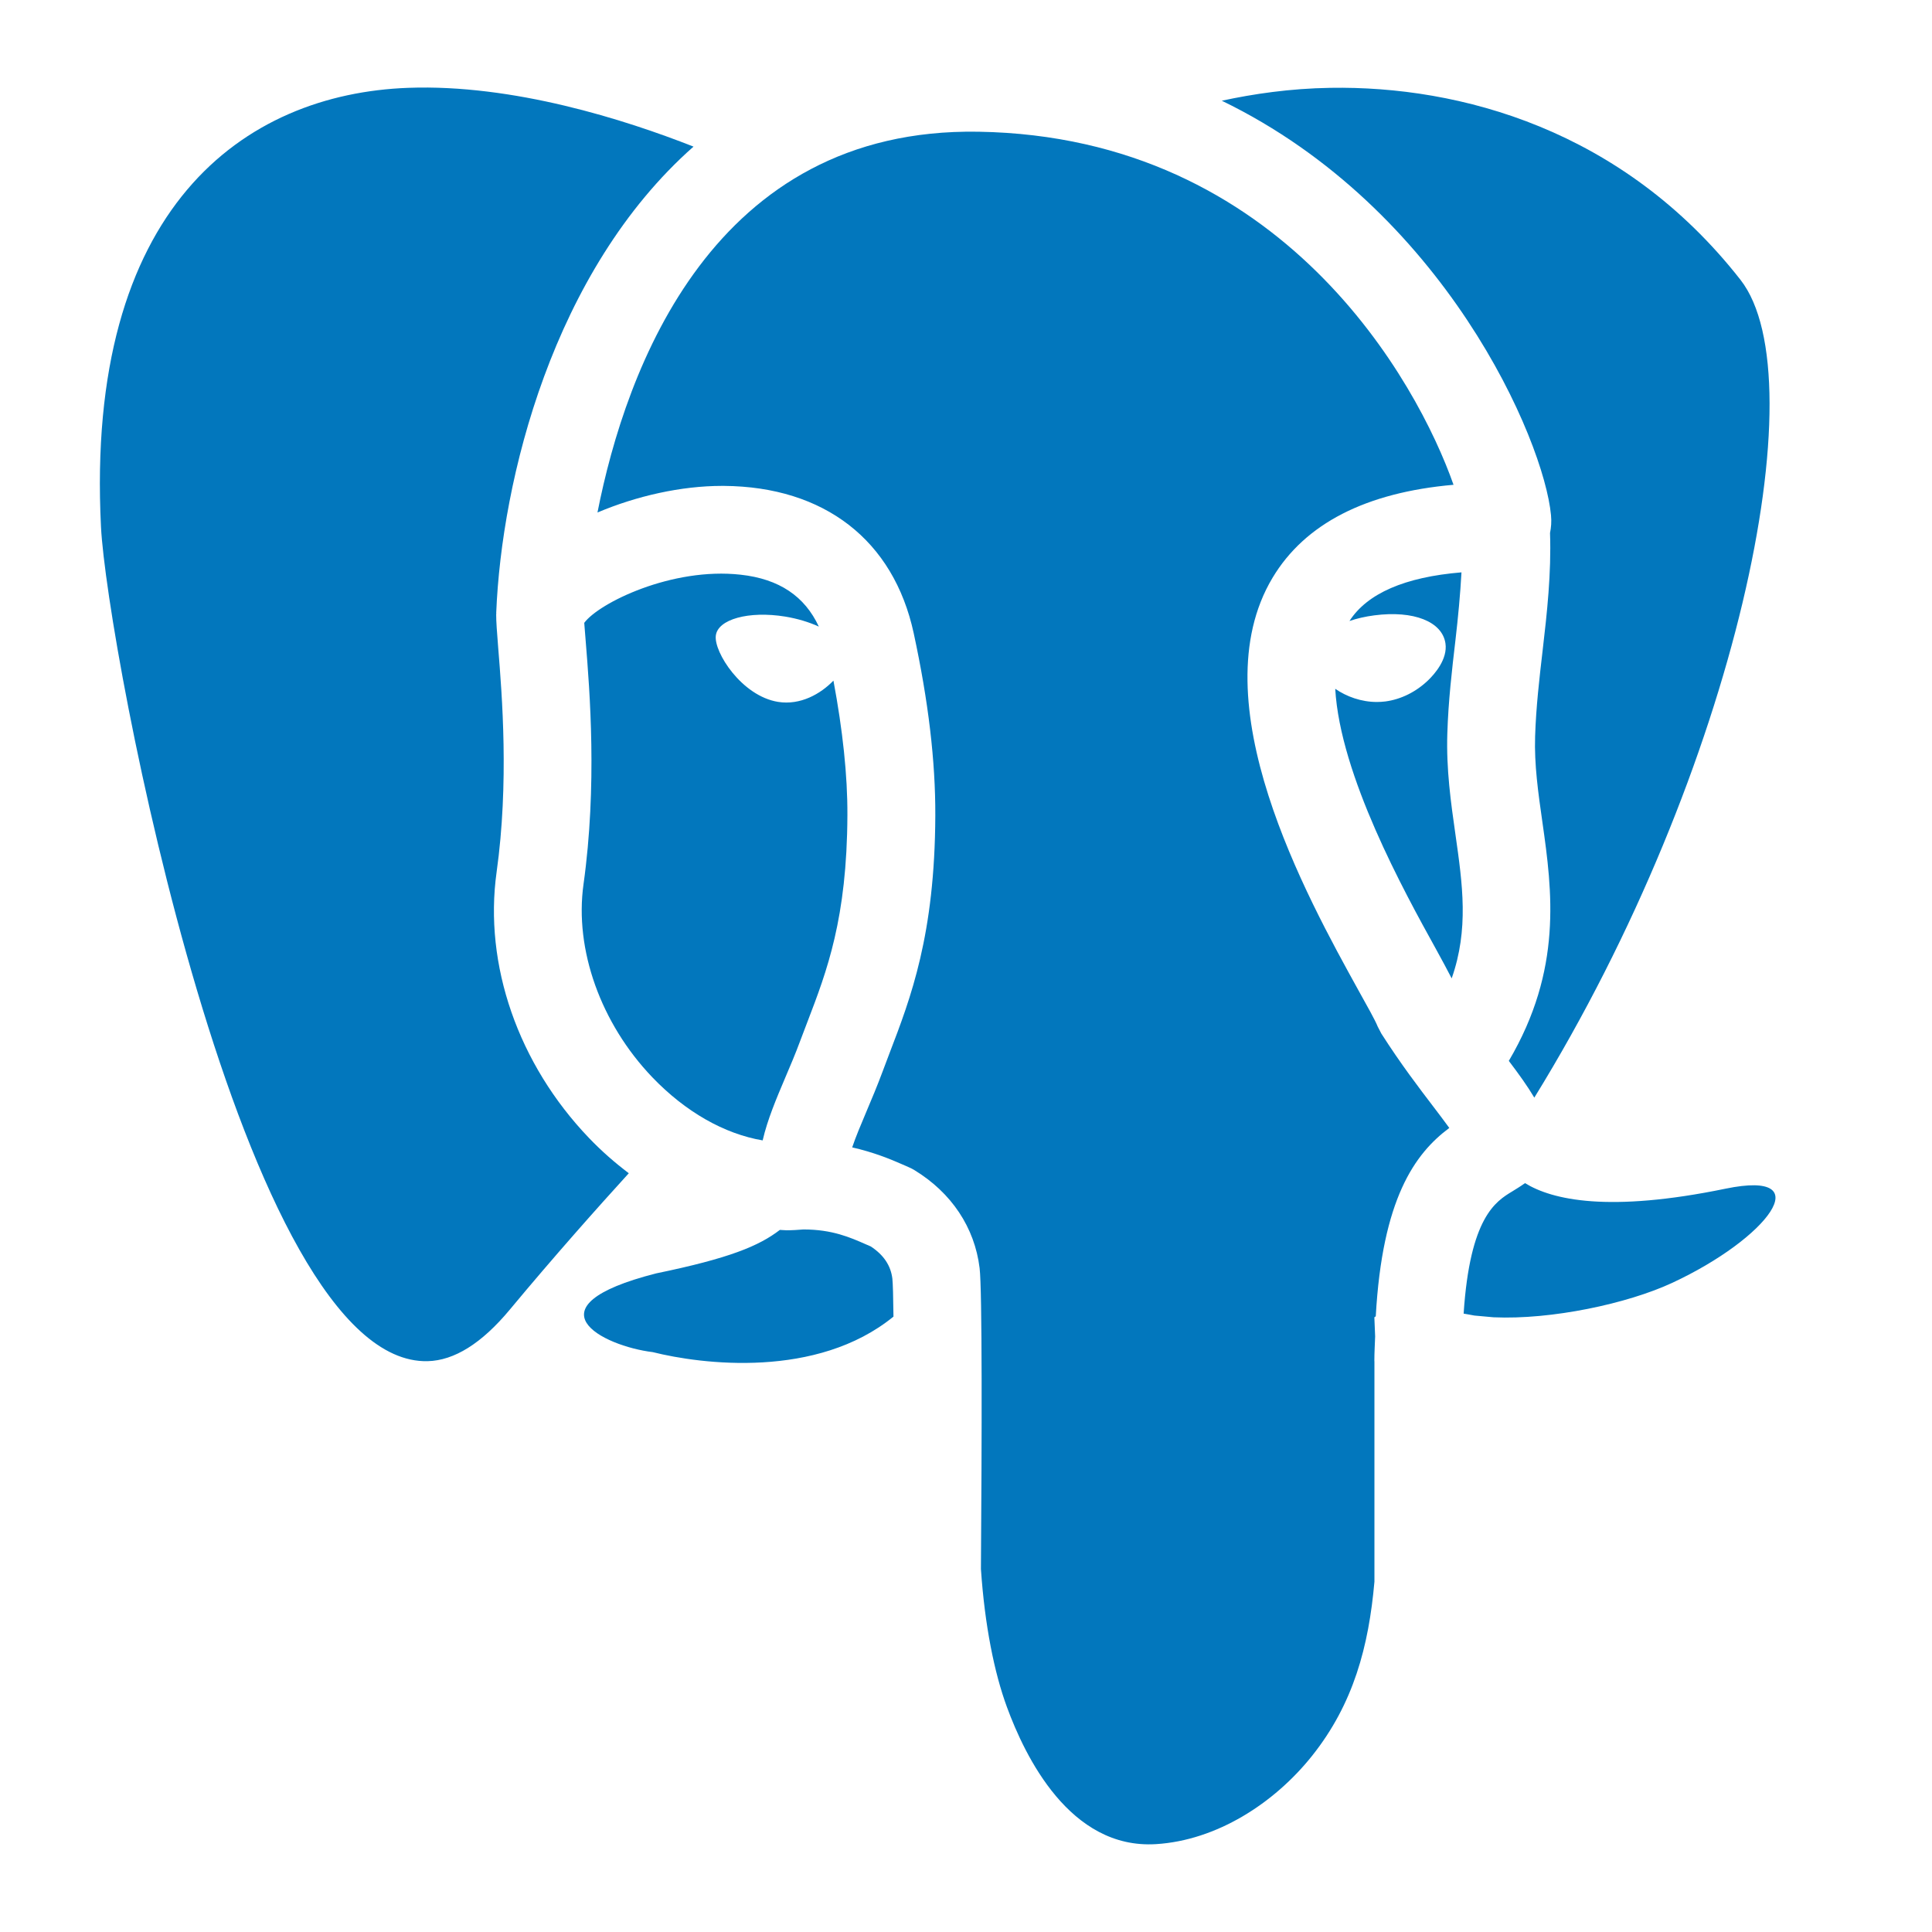 <svg xmlns="http://www.w3.org/2000/svg" xmlns:xlink="http://www.w3.org/1999/xlink" width="500" zoomAndPan="magnify" viewBox="0 0 375 375" height="500" preserveAspectRatio="xMidYMid meet" version="1.0"><rect x="-37.5" width="450" fill="#ffffff" y="-37.5" height="450" fill-opacity="1"/><rect x="-37.5" width="450" fill="#ffffff" y="-37.5" height="450" fill-opacity="1"/><path fill="#ffffff" d="M 361.219 228.324 C 359.66 221.258 353.25 213.016 340.32 213.016 C 337.68 213.016 334.789 213.348 331.5 214.031 C 325.465 215.277 320.328 215.879 315.801 216.086 C 351.027 156.086 373.891 72.742 351.246 43.809 C 321.41 5.684 281.242 -0.008 259.961 -0.008 L 257.957 0 C 250.039 0.129 241.824 1.098 233.559 2.891 L 203.02 9.484 C 198.859 8.965 194.625 8.598 190.211 8.523 L 189.816 8.523 L 188.523 8.516 C 174.945 8.516 162.562 11.395 151.527 16.809 L 140.863 12.605 C 126.203 6.828 104.148 -0.051 82.328 -0.051 C 81.102 -0.051 79.883 -0.027 78.656 0.016 C 57.16 0.793 38.703 8.949 25.262 23.598 C 8.488 41.891 0.852 68.641 2.582 103.125 C 2.668 104.906 23.531 281.25 82.672 281.25 L 82.883 281.25 L 83.43 281.242 C 91.109 281.055 98.43 277.969 105.273 272.062 C 110.496 275.984 117.254 278.301 123.555 279.223 C 127.715 280.203 135.195 281.59 144.16 281.59 C 155.105 281.59 164.973 279.348 173.48 275.301 C 173.473 282.801 173.43 292.297 173.344 304.434 L 173.336 305.07 L 173.379 305.711 C 174.203 317.805 176.293 328.703 179.438 337.254 C 188.395 361.621 203.863 375.043 222.996 375.043 C 223.789 375.043 224.598 375.016 225.418 374.965 C 241.152 373.996 257.098 365.156 268.066 351.34 C 279.938 336.383 282.684 320.598 283.738 308.504 L 283.809 307.766 L 283.809 272.25 L 284.684 272.336 L 288.402 272.66 L 288.758 272.691 L 289.117 272.711 C 290.172 272.762 291.266 272.777 292.363 272.777 C 305.207 272.777 321.016 269.445 331.703 264.477 C 341.922 259.738 365.277 246.715 361.219 228.324 Z M 361.219 228.324 " fill-opacity="1" fill-rule="nonzero"/><path fill="#0277bd" d="M 266.762 264.203 C 266.762 262.457 266.863 261 266.914 259.391 C 266.828 257.25 266.762 255.684 266.762 255.684 C 266.762 255.684 266.863 255.605 267.035 255.496 C 268.305 232.715 274.586 223.934 281.309 218.934 C 280.371 217.629 279.289 216.223 278.277 214.883 C 275.438 211.16 271.902 206.539 268.117 200.617 L 267.418 199.27 C 266.848 197.871 265.465 195.461 263.711 192.289 C 253.629 174.051 232.645 136.109 247.004 112.141 C 253.297 101.641 265.09 95.59 282.129 94.098 C 275.164 74.301 249.078 26.547 189.93 25.566 C 189.91 25.566 189.895 25.566 189.879 25.566 C 138.391 24.734 121.473 71.523 115.969 99.477 C 123.555 96.266 132.215 94.312 140.141 94.312 C 140.258 94.312 140.387 94.312 140.504 94.312 C 160.023 94.457 173.445 104.871 177.348 122.898 C 180.203 136.125 181.578 147.699 181.543 158.293 C 181.457 181.465 176.785 193.652 172.66 204.41 L 171.348 207.887 C 170.293 210.734 169.176 213.383 168.121 215.871 C 167.047 218.41 166.098 220.672 165.41 222.707 C 169.535 223.645 172.773 224.965 174.996 225.945 L 176.285 226.508 C 176.684 226.68 177.086 226.875 177.453 227.098 C 184.68 231.496 189.18 238.254 190.141 246.129 C 190.66 250.371 190.578 279.309 190.398 304.551 C 191.141 315.504 192.996 324.699 195.453 331.363 C 198.938 340.859 207.648 358.984 224.379 357.945 C 236.055 357.223 247.277 350.113 254.727 340.738 C 262.723 330.672 265.672 319.543 266.777 307.004 L 266.777 264.203 Z M 266.762 264.203 " fill-opacity="1" fill-rule="nonzero"/><path fill="#0277bd" d="M 114.324 220.883 C 100.578 206.539 93.879 187.246 96.391 169.27 C 98.82 151.926 97.449 134.949 96.707 125.82 C 96.461 122.777 96.297 120.512 96.309 119.258 C 96.309 119.191 96.324 119.129 96.332 119.062 C 96.332 119.027 96.316 119.004 96.316 118.969 C 97.348 93.223 107.277 52.602 134.609 28.457 C 121.297 23.215 99.613 16.305 79.262 17.047 C 47.371 18.203 16.5 40.262 19.602 102.273 C 20.77 125.539 47.062 265.082 83.012 264.203 C 88.152 264.078 93.484 260.777 98.965 254.184 C 107.633 243.758 116.055 234.309 122.047 227.727 C 119.359 225.691 116.77 223.441 114.324 220.883 Z M 301.047 99.98 C 301.176 101.293 301.066 102.418 300.859 103.457 C 301.125 111.297 300.281 118.91 299.422 126.273 C 298.789 131.691 298.141 137.293 297.965 142.91 C 297.785 148.406 298.559 153.836 299.379 159.578 C 301.297 173.027 303.289 188.207 292.859 205.918 C 294.777 208.441 296.465 210.785 297.809 213.051 C 337.098 149.344 352.934 73.609 337.824 54.309 C 314.957 25.09 283.305 16.637 258.23 17.047 C 250.379 17.172 243.246 18.23 237.152 19.551 C 280.414 40.516 299.684 85.449 301.047 99.98 Z M 334.941 230.719 C 312.23 235.406 301.305 232.91 296.004 229.645 C 295.152 230.258 294.297 230.777 293.504 231.266 C 290.336 233.184 285.316 236.234 284.09 254.973 C 284.797 255.109 285.418 255.188 286.184 255.348 L 289.891 255.684 C 301.141 256.191 315.879 253.039 324.52 249.027 C 343.141 240.383 353.293 226.934 334.941 230.719 Z M 173.207 248.172 C 172.891 245.633 171.52 243.578 169.016 241.934 L 168.094 241.535 C 165.016 240.18 161.531 238.637 155.965 238.637 L 155.934 238.637 C 154.848 238.723 153.777 238.797 152.691 238.797 C 152.25 238.797 151.816 238.738 151.371 238.723 C 147.332 241.832 141.59 244.234 127.371 247.16 C 101.973 253.629 116.965 261.266 126.707 262.449 C 136.133 264.809 158.539 267.684 173.422 255.555 C 173.379 251.734 173.309 249.109 173.207 248.172 Z M 173.207 248.172 " fill-opacity="1" fill-rule="nonzero"/><path fill="#0277bd" d="M 161.77 132.109 C 159.281 134.684 155.352 136.934 151.016 136.234 C 143.957 135.094 138.547 126.578 138.938 123.383 C 139.312 120.195 145.34 118.535 152.387 119.676 C 154.832 120.078 157.059 120.766 158.934 121.621 C 156.203 115.754 151.27 112.371 143.746 111.547 C 130.406 110.062 116.25 117.035 113.402 120.895 C 113.465 121.832 113.574 123.035 113.684 124.449 C 114.477 134.223 115.941 152.438 113.258 171.641 C 111.484 184.297 116.609 198.648 126.613 209.098 C 133.066 215.828 140.598 220.09 148.031 221.352 C 148.977 217.277 150.664 213.309 152.402 209.207 C 153.367 206.949 154.391 204.547 155.352 201.945 L 156.734 198.309 C 160.508 188.465 164.402 178.277 164.48 158.223 C 164.516 150.512 163.566 141.707 161.77 132.109 Z M 282.504 161.992 C 281.617 155.777 280.703 149.344 280.926 142.363 C 281.121 136.039 281.82 130.074 282.496 124.305 C 283.023 119.762 283.434 115.398 283.672 111.094 C 272.684 112.004 265.391 115.176 261.93 120.535 C 263.359 120.051 264.98 119.668 266.77 119.438 C 274.371 118.449 279.922 120.641 280.559 124.867 C 281.027 127.961 278.402 130.875 277.254 131.992 C 274.891 134.285 271.918 135.758 268.891 136.152 C 268.348 136.219 267.793 136.254 267.254 136.254 C 264.246 136.254 261.375 135.223 259.168 133.695 C 260.121 150.512 272.523 173.004 278.625 184.039 C 279.93 186.402 280.934 188.285 281.77 189.902 C 285.121 180.367 283.883 171.672 282.504 161.992 Z M 282.504 161.992 " fill-opacity="1" fill-rule="nonzero"/></svg>